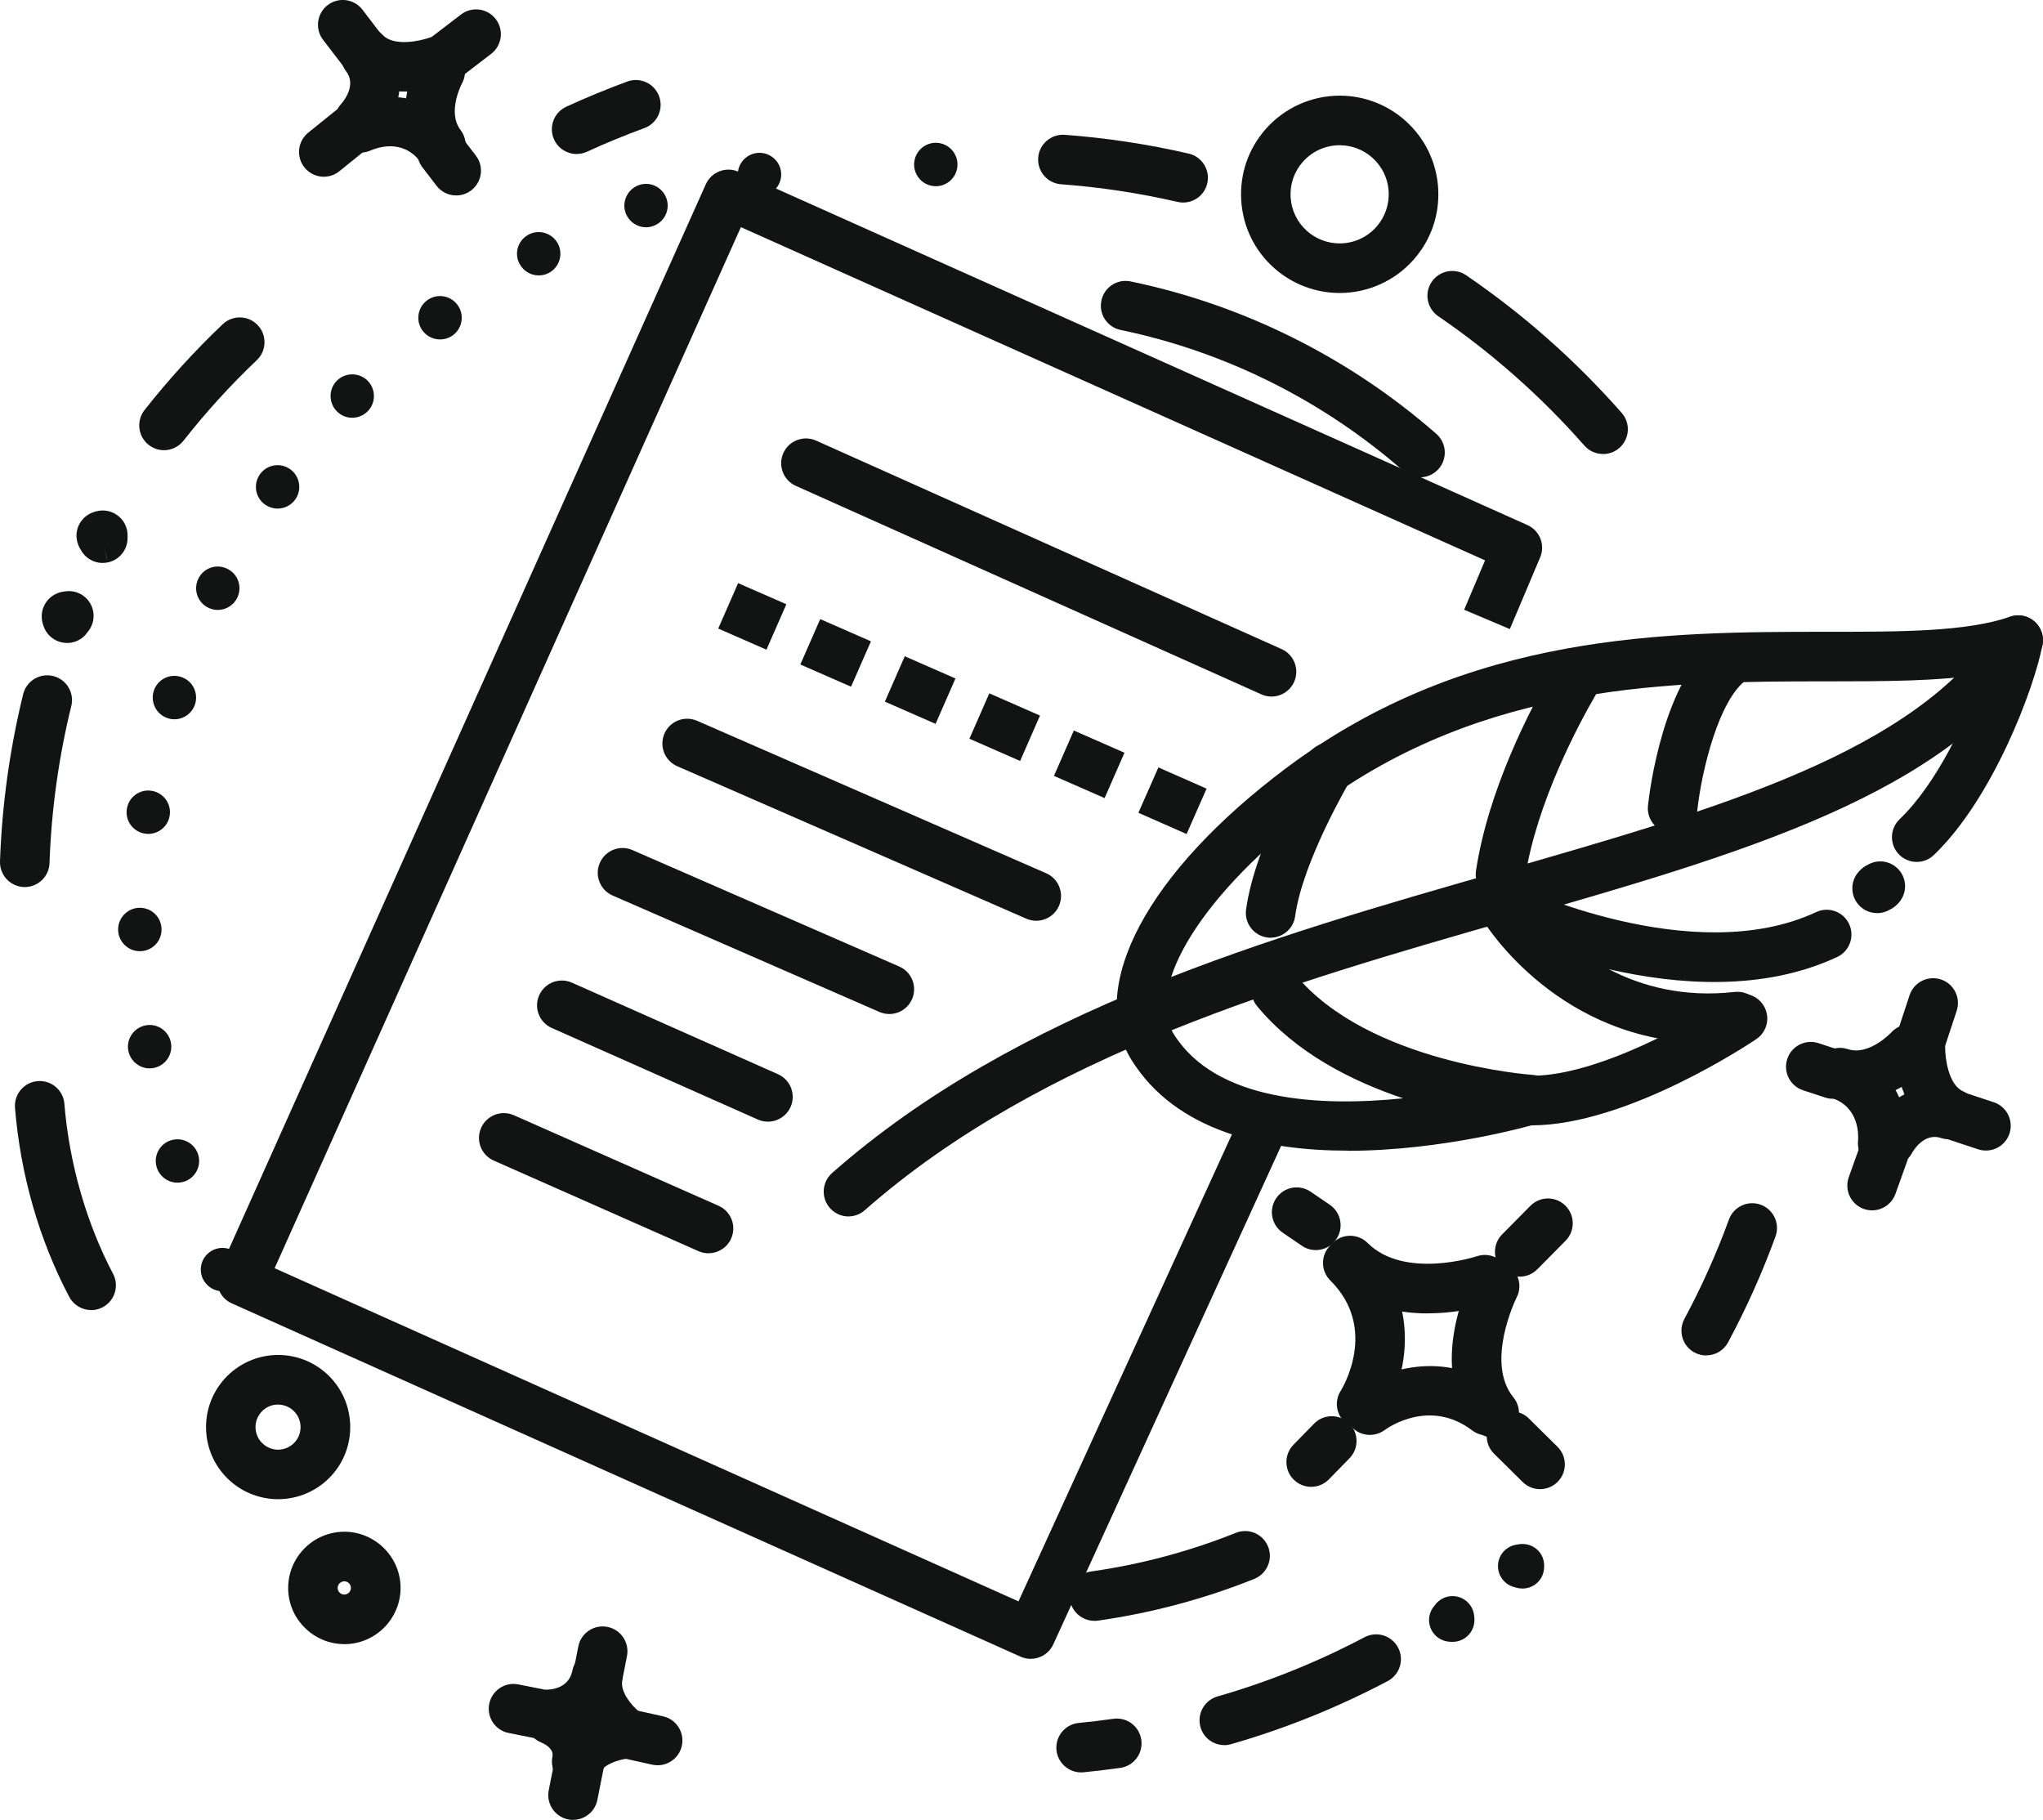 <?xml version="1.0" encoding="UTF-8"?>
<svg id="Warstwa_2" data-name="Warstwa 2" xmlns="http://www.w3.org/2000/svg" viewBox="0 0 325.52 289.96">
  <defs>
    <style>
      .cls-1 {
        fill: #121414;
      }
    </style>
  </defs>
  <g id="_Ńëîé_3" data-name="Ńëîé 3">
    <g>
      <g>
        <path class="cls-1" d="M164.24,264.3c-.54,0-1.09-.11-1.61-.34l-125.7-56.3c-1.99-.89-2.88-3.23-1.99-5.22L112.46,29.36c.89-1.99,3.23-2.88,5.22-1.99l125.7,56.29c1.96,.88,2.86,3.16,2.02,5.14l-4.83,11.43-7.28-3.08,3.33-7.87L118.05,36.19,43.76,202.06l118.52,53.08,36.08-78.94,7.18,3.28-37.71,82.5c-.66,1.45-2.1,2.31-3.59,2.31Z"/>
        <path class="cls-1" d="M202.59,110.98c-.54,0-1.09-.11-1.61-.35l-74.18-33.22c-1.99-.89-2.88-3.23-1.99-5.22,.89-1.99,3.23-2.88,5.22-1.99l74.18,33.22c1.99,.89,2.88,3.23,1.99,5.22-.66,1.47-2.1,2.34-3.61,2.34Z"/>
        <g>
          <path class="cls-1" d="M165.11,146.7c-.53,0-1.06-.11-1.58-.33l-55.62-24.29c-2-.87-2.91-3.2-2.04-5.2,.87-2,3.2-2.91,5.2-2.04l55.62,24.29c2,.87,2.91,3.2,2.04,5.2-.65,1.49-2.1,2.37-3.62,2.37Z"/>
          <g>
            <rect class="cls-1" x="115.91" y="94" width="7.9" height="8.39" transform="translate(-18.14 168.66) rotate(-66.37)"/>
            <path class="cls-1" d="M176.01,127.16l-8.08-3.54,3.17-7.23,8.07,3.54-3.17,7.23Zm-13.47-5.92l-8.08-3.54,3.17-7.23,8.08,3.54-3.17,7.23Zm-13.47-5.91l-8.08-3.54,3.17-7.23,8.08,3.54-3.17,7.23Zm-13.47-5.92l-8.08-3.54,3.17-7.23,8.08,3.54-3.17,7.23Z"/>
            <rect class="cls-1" x="182.88" y="123.4" width="7.9" height="8.39" transform="translate(-5.3 247.06) rotate(-66.21)"/>
          </g>
          <path class="cls-1" d="M141.7,161.56c-.53,0-1.06-.11-1.58-.33l-42.51-18.55c-2-.87-2.91-3.2-2.04-5.2,.87-2,3.2-2.91,5.2-2.04l42.51,18.55c2,.87,2.91,3.2,2.04,5.2-.65,1.48-2.1,2.37-3.62,2.37Z"/>
          <path class="cls-1" d="M122.35,178.71c-.54,0-1.08-.11-1.6-.34l-32.84-14.59c-1.99-.88-2.89-3.22-2-5.21,.88-1.99,3.22-2.89,5.21-2.01l32.84,14.59c1.99,.88,2.89,3.22,2.01,5.21-.66,1.47-2.1,2.35-3.61,2.35Z"/>
          <path class="cls-1" d="M112.89,199.68c-.54,0-1.08-.11-1.6-.34l-32.62-14.43c-1.99-.88-2.9-3.21-2.01-5.21,.88-2,3.22-2.89,5.21-2.02l32.62,14.43c1.99,.88,2.9,3.21,2.01,5.21-.65,1.48-2.1,2.35-3.61,2.35Z"/>
        </g>
      </g>
      <g>
        <path class="cls-1" d="M135.19,193.81c-1.09,0-2.18-.45-2.96-1.34-1.44-1.64-1.28-4.13,.35-5.58,29.52-26,70.03-37.62,105.77-47.87,35.82-10.27,66.75-19.14,79.92-39.2,1.2-1.82,3.65-2.33,5.47-1.13,1.82,1.2,2.33,3.65,1.13,5.47-14.78,22.5-47.02,31.75-84.35,42.46-34.94,10.02-74.55,21.38-102.73,46.2-.75,.66-1.68,.99-2.61,.99Z"/>
        <path class="cls-1" d="M214.77,183.33c-13.28,0-27.41-3.09-34.48-14.45-7.24-11.64,2.48-29.93,24.76-46.59,28.9-21.61,60.6-21.62,86.07-21.63,11.9,0,22.18,0,29.16-2.4,1.33-.46,2.8-.17,3.86,.75,1.06,.92,1.56,2.34,1.3,3.72-1.31,6.97-7.94,24.52-17.31,33.5-1.58,1.51-4.08,1.45-5.58-.12-1.51-1.57-1.45-4.08,.12-5.58,5.97-5.72,10.74-16,13.24-23.12-7.06,1.14-15.45,1.14-24.78,1.15-24.3,0-54.54,.02-81.35,20.05-17.89,13.38-27.47,28.56-22.79,36.1,6.7,10.77,23.22,11.64,36.57,10.28-8.2-2.75-17.16-7.28-23.28-14.71-1.39-1.69-1.14-4.18,.54-5.56,1.68-1.39,4.17-1.14,5.56,.54,11.63,14.13,37.57,15.98,37.83,16,1.91,.12,3.46,1.6,3.67,3.51,.21,1.9-.97,3.69-2.81,4.23-1.08,.32-15.13,4.35-30.3,4.35Z"/>
        <path class="cls-1" d="M299.09,145.48c-.82,0-1.65-.25-2.36-.78-1.75-1.3-2.11-3.78-.81-5.53,.46-.61,1.02-1.08,1.65-1.37,1.31-.78,3-.76,4.32,.18,1.77,1.27,2.19,3.73,.92,5.51-.48,.67-1.1,1.18-1.78,1.49-.6,.34-1.27,.51-1.94,.51Z"/>
        <path class="cls-1" d="M266.51,132.72c-.14,0-.28,0-.43-.02-2.17-.23-3.74-2.18-3.5-4.35,.22-2.06,2.43-20.34,11.2-26.54,1.78-1.25,4.25-.83,5.5,.95,1.26,1.78,.83,4.25-.95,5.5-4.45,3.14-7.21,14.51-7.9,20.93-.22,2.03-1.93,3.53-3.92,3.53Z"/>
        <path class="cls-1" d="M239.09,143.26c-.2,0-.4-.02-.6-.05-2.16-.33-3.64-2.34-3.31-4.5,1.95-12.86,8.56-25.65,12.33-32.13,1.1-1.89,3.51-2.53,5.4-1.43,1.89,1.1,2.53,3.51,1.43,5.4-2.81,4.83-9.53,17.35-11.35,29.34-.3,1.96-1.98,3.36-3.9,3.36Z"/>
        <path class="cls-1" d="M244.01,179.3c-.29,0-.59,0-.88-.01-2.18-.08-3.89-1.9-3.81-4.08,.07-2.18,1.88-3.88,4.08-3.81,.21,0,.42,0,.63,0,10.72,0,26.23-8.89,31.4-12.39,1.81-1.22,4.26-.75,5.48,1.06,1.22,1.81,.75,4.26-1.06,5.48-.84,.57-20.5,13.75-35.85,13.75Z"/>
        <path class="cls-1" d="M272.11,166.18c-23.54,0-35.26-18.63-35.78-19.48-.92-1.49-.74-3.42,.44-4.71,1.18-1.3,3.07-1.67,4.65-.91,.28,.13,28.33,13.42,47.96,4.24,1.97-.93,4.33-.07,5.25,1.9,.92,1.98,.07,4.33-1.9,5.25-11.82,5.53-25.57,4.43-36.35,1.96,5.16,2.69,11.83,4.53,20.02,3.61,2.17-.24,4.12,1.32,4.36,3.49,.24,2.17-1.32,4.12-3.49,4.36-1.78,.2-3.51,.29-5.17,.29Z"/>
        <path class="cls-1" d="M202.46,149.41c-.18,0-.35-.01-.53-.04-2.16-.29-3.68-2.28-3.39-4.44,1.4-10.4,9.5-24.09,9.85-24.66,1.12-1.87,3.54-2.49,5.41-1.37,1.87,1.12,2.49,3.54,1.37,5.41-.08,.13-7.62,12.88-8.81,21.67-.27,1.98-1.96,3.42-3.91,3.42Z"/>
      </g>
    </g>
    <g>
      <path class="cls-1" d="M209.65,199.17c-.77,0-1.54-.22-2.22-.69l-3.05-2.08c-1.8-1.23-2.27-3.68-1.04-5.49,1.23-1.81,3.68-2.27,5.49-1.04l3.05,2.08c1.8,1.23,2.27,3.68,1.04,5.49-.76,1.12-2,1.73-3.27,1.73Z"/>
      <path class="cls-1" d="M245.39,237.26c-1,0-2.01-.38-2.78-1.14l-4.55-4.5c-1.55-1.53-1.57-4.03-.03-5.58,1.53-1.55,4.03-1.57,5.58-.03l4.55,4.5c1.55,1.53,1.57,4.03,.03,5.58-.77,.78-1.79,1.17-2.81,1.17Z"/>
      <path class="cls-1" d="M208.92,236.89c-1,0-1.99-.37-2.76-1.12-1.56-1.52-1.59-4.02-.07-5.58l3.28-3.36c1.52-1.56,4.02-1.59,5.58-.07,1.56,1.52,1.59,4.03,.07,5.58l-3.28,3.36c-.77,.79-1.8,1.19-2.83,1.19Z"/>
      <path class="cls-1" d="M242.15,203.4c-1,0-2.01-.38-2.78-1.14-1.55-1.53-1.57-4.03-.03-5.59l4.5-4.55c1.53-1.55,4.03-1.57,5.58-.03,1.55,1.53,1.57,4.03,.03,5.59l-4.5,4.55c-.77,.78-1.79,1.17-2.81,1.17Z"/>
      <path class="cls-1" d="M238.07,229.09c-1.15,0-2.28-.5-3.06-1.45-7.92-9.72-.69-23.95-.38-24.55,1-1.94,3.39-2.69,5.33-1.69,1.94,1,2.69,3.39,1.69,5.32-.05,.09-5.08,10.32-.51,15.92,1.38,1.69,1.12,4.18-.57,5.56-.73,.6-1.62,.89-2.49,.89Z"/>
      <path class="cls-1" d="M236.95,228.7c-.83,0-1.67-.26-2.38-.8-6.68-5.06-13.24-.57-13.97-.04-1.75,1.27-4.22,.91-5.51-.84-1.29-1.74-.94-4.19,.79-5.5,4.06-3.05,14.19-6.95,23.46,.08,1.74,1.32,2.08,3.79,.76,5.53-.78,1.03-1.96,1.56-3.15,1.56Z"/>
      <path class="cls-1" d="M216.96,227.66c-.73,0-1.47-.2-2.13-.62-1.84-1.18-2.37-3.62-1.2-5.46,.24-.38,6.05-9.91-1.66-17.56-1.55-1.54-1.56-4.04-.02-5.58,1.54-1.55,4.04-1.56,5.58-.02,9.82,9.75,6.09,22.2,2.75,27.42-.75,1.18-2.03,1.82-3.33,1.82Z"/>
      <path class="cls-1" d="M227.49,209.26c-4.93,0-10.7-1.19-15.15-5.61-1.55-1.54-1.56-4.04-.02-5.59,1.54-1.55,4.04-1.56,5.59-.02,5.9,5.86,17.26,2.16,17.38,2.12,2.06-.71,4.31,.38,5.02,2.44,.71,2.06-.38,4.31-2.44,5.02-.34,.12-4.83,1.63-10.38,1.63Z"/>
    </g>
    <g>
      <path class="cls-1" d="M95.38,270.33c-.26,0-.51-.03-.77-.08-2.14-.42-3.53-2.5-3.11-4.64l.65-3.3c.42-2.14,2.51-3.53,4.64-3.1,2.14,.42,3.53,2.5,3.11,4.64l-.65,3.3c-.37,1.88-2.02,3.18-3.87,3.18Z"/>
      <path class="cls-1" d="M91.31,289.96c-.25,0-.51-.02-.77-.08-2.14-.42-3.53-2.5-3.11-4.64l1.03-5.18c.42-2.14,2.5-3.53,4.64-3.11,2.14,.42,3.53,2.5,3.11,4.64l-1.03,5.18c-.37,1.88-2.02,3.18-3.87,3.18Z"/>
      <path class="cls-1" d="M87,277.22c-.25,0-.51-.03-.77-.08l-5.18-1.03c-2.14-.42-3.53-2.5-3.1-4.64,.43-2.14,2.51-3.53,4.64-3.1l5.18,1.03c2.14,.42,3.53,2.5,3.11,4.64-.38,1.88-2.02,3.18-3.87,3.18Z"/>
      <path class="cls-1" d="M104.79,281.25c-.29,0-.57-.03-.86-.09l-4.87-1.08c-2.13-.47-3.47-2.58-3-4.71,.47-2.13,2.58-3.47,4.71-3l4.87,1.08c2.13,.47,3.47,2.58,3,4.71-.41,1.84-2.04,3.09-3.85,3.09Z"/>
      <path class="cls-1" d="M92.01,285.08c-.39,0-.78-.06-1.17-.18-2.08-.65-3.25-2.86-2.6-4.95,2.02-6.48,9.82-7.49,10.7-7.59,2.17-.23,4.12,1.34,4.35,3.51,.23,2.17-1.34,4.12-3.51,4.35-1.16,.14-3.64,.92-4,2.08-.53,1.69-2.09,2.78-3.77,2.78Z"/>
      <path class="cls-1" d="M91.89,284.58c-.25,0-.51-.03-.77-.08-2.14-.43-3.53-2.5-3.1-4.64,.26-1.31-1.39-2.07-1.72-2.21-2.04-.78-3.02-3.06-2.24-5.1,.79-2.03,3.1-3.04,5.13-2.25,2.82,1.09,7.82,4.81,6.57,11.1-.37,1.88-2.02,3.18-3.87,3.18Z"/>
      <path class="cls-1" d="M87.46,277.09c-2.15,0-3.91-1.73-3.95-3.89-.03-2.18,1.71-3.98,3.89-4.01,.72-.03,3.27-.35,3.8-3.02,.43-2.14,2.5-3.53,4.64-3.1,2.14,.43,3.53,2.5,3.1,4.64-1.45,7.3-8.11,9.32-11.43,9.38-.02,0-.04,0-.06,0Z"/>
      <path class="cls-1" d="M99.02,279.45c-.87,0-1.75-.29-2.48-.89-.67-.54-6.48-5.52-5.13-12.34,.43-2.14,2.51-3.53,4.64-3.11,2.14,.43,3.53,2.51,3.1,4.64-.37,1.88,1.65,4.08,2.39,4.7,1.66,1.4,1.89,3.88,.51,5.55-.78,.95-1.91,1.44-3.04,1.44Z"/>
    </g>
    <path class="cls-1" d="M255.41,72.33c-1.1,0-2.19-.46-2.97-1.34-3.4-3.87-7.08-7.57-10.95-10.99-3.9-3.46-8.05-6.7-12.33-9.62-1.8-1.23-2.26-3.69-1.03-5.49,1.23-1.8,3.69-2.26,5.49-1.03,4.55,3.11,8.97,6.55,13.12,10.23,4.11,3.64,8.03,7.58,11.65,11.69,1.44,1.64,1.28,4.13-.36,5.58-.75,.66-1.68,.98-2.6,.98Z"/>
    <path class="cls-1" d="M188.52,32.27c-.29,0-.59-.03-.89-.1-6.08-1.4-12.32-2.35-18.56-2.81-2.18-.16-3.81-2.05-3.65-4.23,.16-2.18,2.05-3.8,4.23-3.65,6.64,.49,13.28,1.5,19.75,2.99,2.12,.49,3.45,2.61,2.96,4.74-.42,1.83-2.05,3.06-3.84,3.06Z"/>
    <path class="cls-1" d="M14.53,208.73c-1.42,0-2.79-.77-3.5-2.11-4.8-9.09-7.78-19.51-8.64-30.12-.17-2.18,1.45-4.08,3.62-4.25,2.18-.18,4.08,1.45,4.25,3.62,.76,9.42,3.51,19.04,7.75,27.07,1.02,1.93,.28,4.32-1.65,5.34-.59,.31-1.22,.46-1.84,.46Z"/>
    <path class="cls-1" d="M174.38,258.24c-1.94,0-3.63-1.42-3.91-3.4-.3-2.16,1.2-4.16,3.36-4.46,7.92-1.12,15.69-3.2,23.09-6.16,2.03-.81,4.32,.17,5.13,2.2,.81,2.02-.17,4.32-2.2,5.14-7.99,3.2-16.38,5.44-24.92,6.65-.19,.02-.37,.04-.56,.04Z"/>
    <g>
      <g>
        <path class="cls-1" d="M292.02,175.06c-.41,0-.82-.06-1.23-.2l-3.5-1.15c-2.07-.68-3.2-2.91-2.52-4.99,.68-2.07,2.91-3.2,4.98-2.52l3.49,1.15c2.07,.68,3.2,2.91,2.52,4.99-.55,1.66-2.09,2.72-3.75,2.72Z"/>
        <path class="cls-1" d="M316.42,183.31c-.41,0-.83-.06-1.24-.2l-5.24-1.73c-2.07-.68-3.2-2.92-2.51-4.99,.68-2.07,2.91-3.2,4.99-2.51l5.24,1.73c2.07,.68,3.2,2.91,2.52,4.99-.55,1.66-2.09,2.71-3.75,2.71Z"/>
        <path class="cls-1" d="M298.29,192.84c-.44,0-.89-.07-1.33-.23-2.05-.73-3.12-2.99-2.39-5.05l1.86-5.2c.73-2.06,3-3.13,5.05-2.39,2.05,.73,3.12,3,2.39,5.05l-1.86,5.2c-.58,1.61-2.1,2.62-3.72,2.62Z"/>
        <path class="cls-1" d="M306.09,169.58c-.41,0-.82-.06-1.23-.2-2.07-.68-3.2-2.91-2.52-4.99l1.92-5.82c.68-2.07,2.91-3.2,4.99-2.52,2.07,.68,3.2,2.91,2.52,4.99l-1.92,5.82c-.55,1.66-2.09,2.72-3.75,2.72Z"/>
        <path class="cls-1" d="M311.14,181.41c-.54,0-1.09-.11-1.62-.35-6.03-2.71-7.54-10.1-7.48-14.04,.03-2.16,1.8-3.89,3.95-3.89h.06c2.18,.03,3.92,1.83,3.89,4.01,0,1.4,.5,5.67,2.82,6.72,1.99,.89,2.88,3.23,1.98,5.22-.66,1.46-2.1,2.33-3.6,2.33Z"/>
        <path class="cls-1" d="M301.13,185.82c-.63,0-1.26-.15-1.85-.46-1.92-1.03-2.65-3.42-1.63-5.34,1.7-3.19,6.83-8.6,14.06-6.22,2.07,.68,3.2,2.91,2.52,4.99-.68,2.07-2.91,3.2-4.98,2.52-2.8-.92-4.55,2.29-4.62,2.43-.71,1.33-2.08,2.09-3.49,2.09Z"/>
        <path class="cls-1" d="M299.98,186.08c-.14,0-.28,0-.42-.02-2.17-.23-3.74-2.17-3.51-4.34,.07-.85,.22-5.33-4.19-6.78-2.07-.68-3.2-2.91-2.52-4.99,.68-2.07,2.91-3.2,4.98-2.52,8.55,2.81,10,11.12,9.58,15.12-.21,2.03-1.93,3.53-3.92,3.53Z"/>
        <path class="cls-1" d="M295.73,175.27c-1.23,0-2.5-.19-3.79-.61-2.07-.68-3.2-2.92-2.52-4.99,.68-2.07,2.91-3.2,4.99-2.52,3.38,1.12,6.86-2.59,6.9-2.62,1.45-1.63,3.95-1.77,5.58-.33,1.63,1.45,1.77,3.95,.32,5.58-2.04,2.29-6.38,5.49-11.48,5.49Z"/>
      </g>
      <path class="cls-1" d="M271.85,215.96c-.63,0-1.27-.15-1.86-.47-1.92-1.03-2.64-3.43-1.61-5.35,2.73-5.08,5.12-10.41,7.1-15.84,.75-2.05,3.01-3.1,5.06-2.36,2.05,.75,3.1,3.02,2.36,5.06-2.11,5.78-4.65,11.46-7.56,16.87-.71,1.33-2.08,2.08-3.48,2.08Z"/>
    </g>
    <g>
      <path class="cls-1" d="M72.69,31.14c-1.19,0-2.36-.53-3.14-1.55l-2.24-2.92c-1.33-1.73-1-4.21,.73-5.54,1.73-1.33,4.21-1,5.54,.74l2.24,2.92c1.33,1.73,1,4.21-.74,5.54-.72,.55-1.56,.81-2.4,.81Z"/>
      <path class="cls-1" d="M57.98,12.28c-1.19,0-2.36-.53-3.14-1.55l-3.36-4.38c-1.33-1.73-1-4.21,.73-5.54,1.73-1.33,4.21-1,5.54,.73l3.35,4.38c1.33,1.73,1,4.21-.73,5.54-.72,.55-1.56,.81-2.4,.81Z"/>
      <path class="cls-1" d="M51.6,28.16c-1.15,0-2.29-.5-3.08-1.47-1.37-1.7-1.1-4.18,.59-5.55l4.3-3.47c1.7-1.37,4.18-1.1,5.55,.59,1.37,1.7,1.1,4.18-.59,5.55l-4.3,3.47c-.73,.59-1.61,.88-2.48,.88Z"/>
      <path class="cls-1" d="M70.99,13.13c-1.19,0-2.36-.53-3.14-1.55-1.33-1.73-1-4.21,.73-5.54l4.87-3.73c1.73-1.33,4.21-1,5.54,.73,1.33,1.73,1,4.21-.73,5.54l-4.87,3.73c-.72,.55-1.56,.81-2.4,.81Z"/>
      <path class="cls-1" d="M64.51,14.58c-3.21,0-6.68-.86-9.23-3.55-1.5-1.58-1.44-4.08,.15-5.58,1.58-1.5,4.08-1.44,5.58,.15,1.76,1.85,5.96,.92,7.29,.44,2.05-.72,4.31,.34,5.05,2.38,.74,2.04-.31,4.3-2.35,5.04-1.62,.59-3.97,1.12-6.49,1.12Z"/>
      <path class="cls-1" d="M57.28,23.16c-.96,0-1.92-.34-2.68-1.05-1.6-1.48-1.7-3.98-.22-5.58,.4-.45,2.45-2.98,.77-5.17-1.33-1.73-1-4.21,.73-5.54,1.73-1.33,4.21-1,5.54,.73,4.63,6.05,1.22,12.67-1.24,15.33-.78,.84-1.84,1.27-2.9,1.27Z"/>
      <path class="cls-1" d="M70.03,27.23c-1.19,0-2.36-.53-3.14-1.55-2.83-3.69-7.01-2.07-7.82-1.71-1.98,.88-4.32,.02-5.22-1.94-.91-1.97-.08-4.29,1.88-5.21,3.63-1.72,11.96-3.08,17.43,4.06,1.33,1.73,1,4.21-.73,5.54-.72,.55-1.56,.81-2.4,.81Z"/>
      <path class="cls-1" d="M70.26,27.06c-1.19,0-2.36-.53-3.14-1.55-4.27-5.57-2.28-12.69-.43-16.02,1.06-1.91,3.46-2.59,5.37-1.53,1.91,1.06,2.59,3.46,1.53,5.37-.01,.02-2.39,4.52-.21,7.38,1.33,1.73,1,4.21-.73,5.54-.72,.55-1.56,.81-2.4,.81Z"/>
    </g>
    <path class="cls-1" d="M26.13,71.73c-.85,0-1.72-.28-2.44-.85-1.71-1.35-2.01-3.83-.66-5.55,3.8-4.83,7.99-9.43,12.45-13.67,1.58-1.5,4.08-1.44,5.58,.14,1.5,1.58,1.44,4.08-.14,5.58-4.19,3.98-8.12,8.3-11.69,12.84-.78,.99-1.94,1.51-3.11,1.51Z"/>
    <path class="cls-1" d="M91.88,24.54c-1.49,0-2.92-.85-3.59-2.3-.91-1.98-.04-4.33,1.94-5.24,3.18-1.46,6.45-2.81,9.72-4.01,2.05-.75,4.32,.3,5.07,2.35,.75,2.05-.3,4.32-2.35,5.07-3.07,1.12-6.15,2.39-9.13,3.76-.54,.25-1.1,.36-1.65,.36Z"/>
    <path class="cls-1" d="M226.25,76.05c-.92,0-1.85-.32-2.6-.98-12.84-11.26-28.44-19.04-45.1-22.5-2.14-.44-3.51-2.53-3.06-4.67,.44-2.14,2.53-3.51,4.67-3.06,18,3.74,34.83,12.14,48.7,24.29,1.64,1.44,1.8,3.93,.37,5.57-.78,.89-1.87,1.35-2.97,1.35Z"/>
    <path class="cls-1" d="M213.45,46.68c-3.84,0-7.55-1.41-10.42-3.96-3.14-2.78-5.01-6.62-5.26-10.82-.25-4.19,1.14-8.23,3.93-11.37,2.98-3.36,7.27-5.29,11.77-5.29,3.84,0,7.54,1.41,10.42,3.96,3.14,2.79,5.01,6.63,5.26,10.82,.25,4.19-1.14,8.23-3.93,11.37-2.98,3.36-7.26,5.29-11.76,5.29Zm0-23.54c-2.24,0-4.37,.96-5.85,2.63-1.39,1.56-2.08,3.57-1.96,5.66,.13,2.08,1.05,3.99,2.62,5.38,1.43,1.27,3.28,1.97,5.19,1.97,2.24,0,4.37-.96,5.85-2.63,1.39-1.57,2.08-3.57,1.96-5.66-.12-2.08-1.06-4-2.62-5.38-1.43-1.27-3.27-1.97-5.18-1.97Z"/>
    <path class="cls-1" d="M44.31,238.86c-2.81,0-5.52-1.03-7.62-2.89-2.29-2.04-3.66-4.84-3.84-7.91-.18-3.06,.84-6.02,2.87-8.31,2.18-2.46,5.31-3.87,8.6-3.87,2.81,0,5.52,1.03,7.62,2.89,4.74,4.2,5.18,11.48,.98,16.22-2.18,2.46-5.32,3.87-8.6,3.87Zm0-15.08c-1.04,0-2,.43-2.69,1.21-.64,.72-.96,1.64-.9,2.6,.06,.96,.48,1.83,1.2,2.47,.66,.58,1.5,.91,2.38,.91,1.03,0,2.01-.44,2.69-1.21,1.31-1.48,1.17-3.76-.31-5.07-.66-.58-1.5-.9-2.38-.9Z"/>
    <path class="cls-1" d="M54.86,261.95c-4.72,0-8.65-3.7-8.93-8.41-.29-4.93,3.47-9.18,8.4-9.48,4.92-.3,9.18,3.5,9.48,8.4,.29,4.93-3.48,9.18-8.4,9.48-.18,.01-.37,.02-.55,.02Zm0-10.01c-.65,.04-1.09,.54-1.06,1.12,.03,.55,.49,.99,1.05,.99h.07c.58-.04,1.03-.54,.99-1.12-.03-.55-.5-.99-1.05-.99Z"/>
    <g>
      <path class="cls-1" d="M172.26,282.39c-2.01,0-3.73-1.53-3.93-3.57-.21-2.17,1.38-4.1,3.55-4.31,1.77-.17,3.62-.39,5.51-.66,2.17-.31,4.16,1.2,4.46,3.36,.31,2.16-1.2,4.16-3.35,4.46-2,.28-3.97,.52-5.85,.7-.13,.01-.26,.02-.39,.02Z"/>
      <path class="cls-1" d="M195.07,278.04c-1.72,0-3.3-1.13-3.79-2.86-.6-2.1,.61-4.28,2.7-4.89,8.12-2.33,16-5.51,23.44-9.44,1.93-1.02,4.32-.28,5.34,1.65,1.02,1.93,.28,4.32-1.65,5.34-7.92,4.18-16.31,7.57-24.95,10.05-.37,.11-.73,.16-1.09,.16Z"/>
      <path class="cls-1" d="M231.42,261.59c-.12,0-.25,0-.38-.02-1.88-.06-3.37-1.62-3.34-3.51,.01-.87,.35-1.66,.89-2.26,.57-.83,1.5-1.41,2.59-1.49,1.89-.15,3.56,1.28,3.71,3.18,.22,1.58-.49,2.57-.93,3.03-.4,.42-1.24,1.07-2.54,1.07Z"/>
      <path class="cls-1" d="M242.56,253.09c-.42,0-.84-.07-1.23-.21-1.55-.37-2.68-1.77-2.65-3.42,.03-1.76,1.37-3.19,3.08-3.37,.18-.04,.37-.08,.57-.09,1.89-.12,3.54,1.24,3.69,3.13,.16,2.01-.93,3.02-1.59,3.44-.56,.35-1.21,.53-1.86,.53Z"/>
    </g>
    <path class="cls-1" d="M3.95,141.33s-.09,0-.14,0c-2.18-.08-3.88-1.91-3.81-4.09,.31-8.98,1.56-17.94,3.69-26.64,.52-2.12,2.66-3.41,4.78-2.89,2.12,.52,3.41,2.66,2.89,4.78-2.01,8.17-3.18,16.59-3.47,25.03-.07,2.13-1.83,3.81-3.94,3.81Z"/>
    <path class="cls-1" d="M10.68,102.44c-1.71,0-3.29-1.13-3.79-2.84-.57-1.64-.02-2.9,.37-3.51,.38-.61,1.3-1.67,3.06-1.86,2.15-.36,4.18,1.09,4.54,3.25,.2,1.21-.17,2.39-.92,3.25-.51,.75-1.28,1.32-2.22,1.58-.35,.09-.69,.14-1.04,.14Z"/>
    <path class="cls-1" d="M16.36,89.7c-1.46,0-2.82-.82-3.5-2.12-.66-1.01-.87-2.32-.48-3.47,.23-.69,1.01-2.32,3.33-2.72,2.14-.37,4.19,1.08,4.56,3.23,.05,.32,.07,.64,.05,.96,.08,1.81-1.11,3.49-2.93,3.98-.34,.09-.68,.13-1.02,.13Zm.04-4.25l.61,3.74s.01,0,.02,0l-.64-3.74Z"/>
    <path class="cls-1" d="M148.59,29.63c-1.89-.29-3.19-2.05-2.9-3.94h0c.29-1.89,2.05-3.19,3.94-2.9h0c1.89,.3,3.18,2.05,2.89,3.94h0c-.26,1.71-1.73,2.94-3.41,2.94h0c-.18,0-.35-.02-.52-.04Z"/>
    <path class="cls-1" d="M32.37,203.85c-.87-1.71-.19-3.78,1.51-4.65h0c1.71-.87,3.78-.19,4.65,1.52h0c.86,1.7,.19,3.78-1.52,4.64h0c-.49,.26-1.03,.37-1.56,.37h0c-1.25,0-2.47-.69-3.08-1.89Zm-7.38-17.8c-.59-1.82,.39-3.77,2.21-4.36h0c1.82-.59,3.76,.4,4.36,2.21h0c.59,1.82-.4,3.76-2.2,4.36h0c-.37,.11-.72,.17-1.08,.17h0c-1.46,0-2.81-.93-3.29-2.38Zm-4.56-18.73h0c-.31-1.88,.98-3.66,2.86-3.97h0c1.88-.31,3.65,.98,3.96,2.85h0c.31,1.89-.97,3.66-2.85,3.97h0c-.19,.03-.38,.05-.56,.05h0c-1.66,0-3.13-1.21-3.41-2.9Zm-1.61-19.21h0c0-1.91,1.53-3.47,3.45-3.48h0c1.91,0,3.46,1.53,3.47,3.44h0c.02,1.92-1.52,3.47-3.43,3.48h-.02c-1.91,0-3.45-1.53-3.47-3.44Zm4.29-15.29c-1.89-.28-3.19-2.03-2.9-3.92h0c.28-1.9,2.04-3.2,3.93-2.91h0c1.88,.29,3.19,2.04,2.9,3.93h0c-.26,1.72-1.73,2.94-3.42,2.94h0c-.17,0-.34-.01-.51-.04Zm3.66-18.38c-1.83-.56-2.84-2.5-2.28-4.33h0c.56-1.82,2.5-2.84,4.32-2.27h0c1.83,.56,2.84,2.5,2.28,4.33h0c-.46,1.48-1.83,2.43-3.31,2.43h0c-.33,0-.68-.05-1.02-.16Zm6.41-17.62c-1.71-.83-2.42-2.9-1.58-4.62h0c.84-1.72,2.9-2.43,4.62-1.58h0c1.72,.84,2.42,2.9,1.58,4.62h0c-.59,1.22-1.83,1.94-3.1,1.94h0c-.51,0-1.03-.12-1.52-.36Zm9.07-16.41c-1.57-1.1-1.94-3.25-.85-4.82h0c1.09-1.56,3.25-1.95,4.81-.85h0c1.56,1.1,1.95,3.25,.85,4.82h0c-.67,.96-1.75,1.47-2.83,1.47h0c-.68,0-1.37-.21-1.97-.62Zm11.48-14.82c-1.37-1.32-1.42-3.51-.1-4.89h0c1.32-1.37,3.51-1.41,4.89-.1h0c1.37,1.32,1.42,3.52,.1,4.89h0c-.68,.71-1.59,1.07-2.5,1.07h0c-.86,0-1.72-.32-2.39-.97Zm13.63-12.86c-1.16-1.52-.86-3.69,.65-4.85h0c1.52-1.16,3.69-.87,4.85,.65h0c1.16,1.52,.87,3.68-.65,4.85h0c-.63,.47-1.36,.7-2.09,.7h0c-1.05,0-2.07-.46-2.75-1.35Zm15.44-10.65c-.92-1.68-.3-3.77,1.38-4.68h0c1.67-.92,3.77-.29,4.69,1.37h0c.91,1.68,.29,3.78-1.38,4.69h0c-.52,.29-1.09,.42-1.65,.42h0c-1.22,0-2.41-.65-3.03-1.81Zm16.88-8.16c-.64-1.79,.3-3.77,2.09-4.42h0c1.79-.65,3.77,.29,4.41,2.09h0c.65,1.8-.29,3.77-2.08,4.41h0c-.38,.15-.78,.21-1.16,.21h0c-1.42,0-2.74-.88-3.26-2.29Zm17.93-5.46c-.35-1.88,.87-3.68,2.75-4.05h0c1.88-.36,3.68,.87,4.05,2.74h0c.35,1.87-.87,3.68-2.75,4.04h0c-.22,.05-.43,.07-.65,.07h0c-1.63,0-3.08-1.16-3.4-2.8Z"/>
  </g>
</svg>